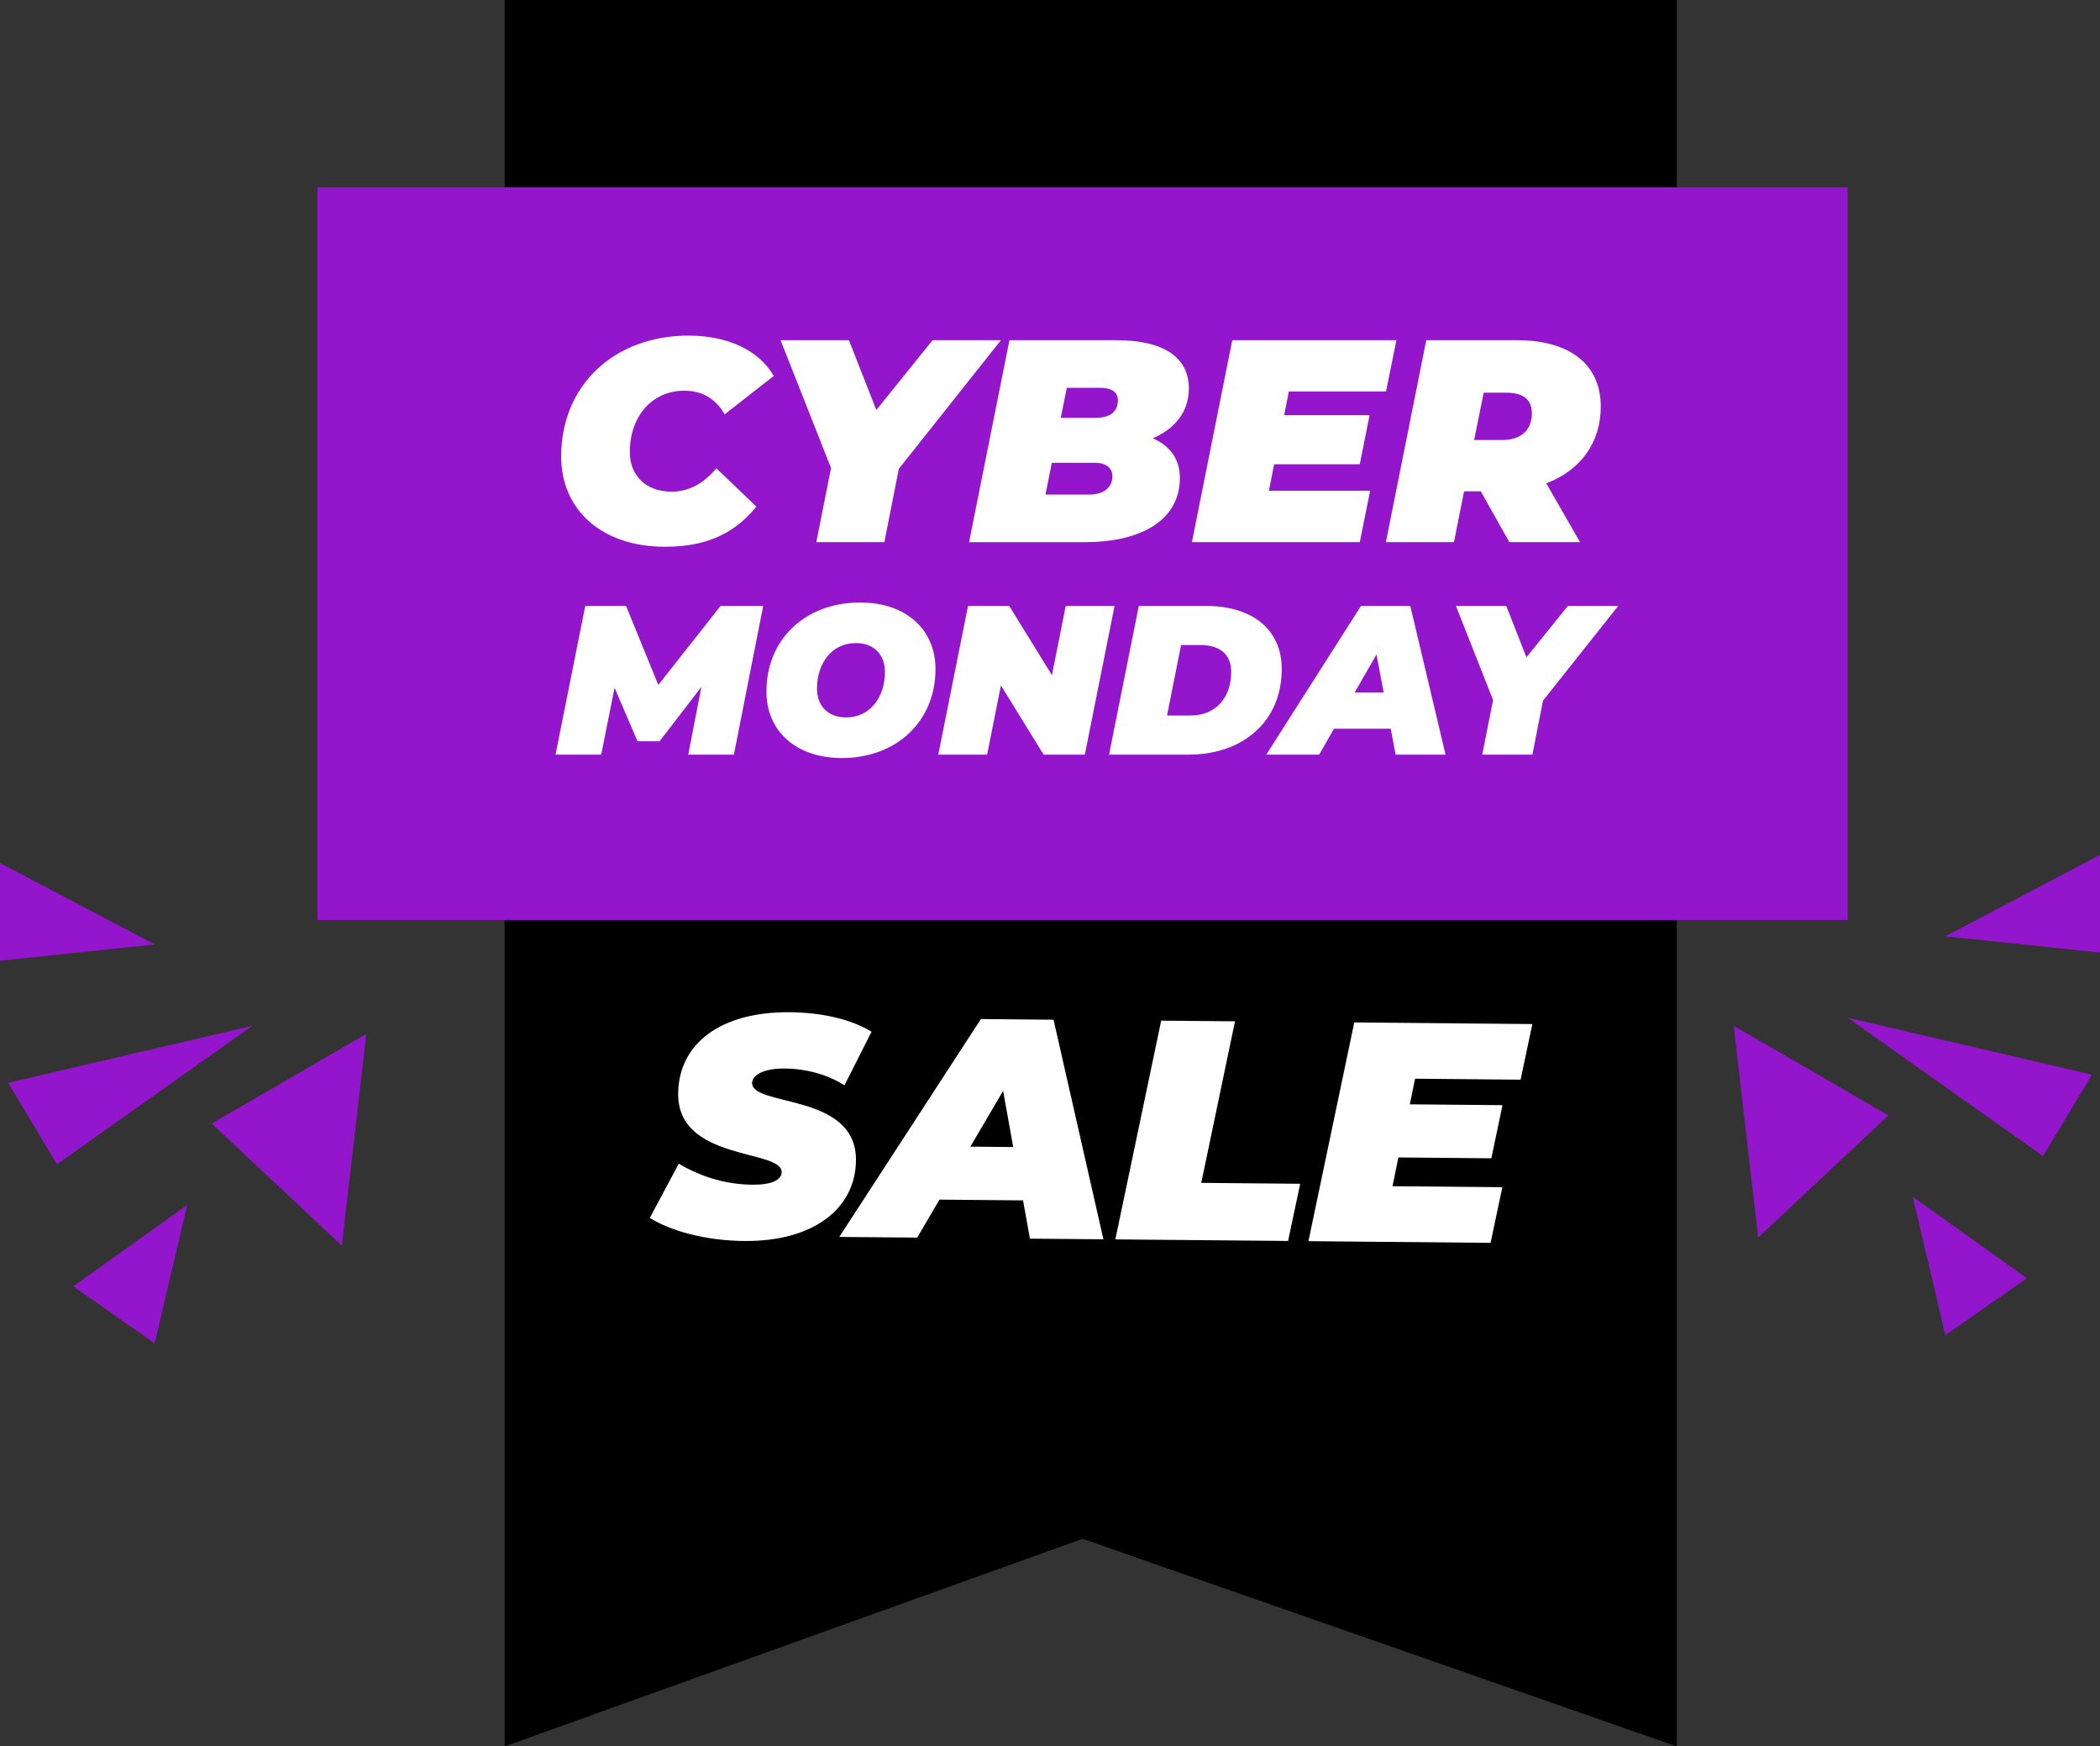 <svg version="1.1" id="Layer_1" xmlns="http://www.w3.org/2000/svg" xmlns:xlink="http://www.w3.org/1999/xlink" x="0px" y="0px"
	 width="86px" height="71.5px" viewBox="0 0 86 71.5" enable-background="new 0 0 86 71.5" xml:space="preserve">
<rect x="0" y="0" width="86" height="71.5" fill="#333333" stroke="none"/>
<g>
	<polygon points="68.667,71.5 44.335,63 20.667,71.5 20.667,0 68.667,0 	"/>
	<rect x="13" y="7.666" fill="#9416CC" width="62.667" height="30"/>
	<g>
		<path fill="#FFFFFF" d="M22.981,18.688c0-2.905,2.161-4.948,5.22-4.948c1.583,0,2.882,0.591,3.484,1.653l-2.008,1.57
			c-0.354-0.613-0.897-0.968-1.653-0.968c-1.312,0-2.232,1.039-2.232,2.516c0,0.968,0.674,1.618,1.701,1.618
			c0.649,0,1.275-0.272,1.842-0.957l1.642,1.57c-1.004,1.229-2.231,1.642-3.755,1.642C24.658,22.384,22.981,20.885,22.981,18.688z"
			/>
		<path fill="#FFFFFF" d="M36.808,19.195l-0.591,3H33.43l0.603-3.035l-2.067-5.232h2.8l1.122,2.858l2.303-2.858h2.799L36.808,19.195
			z"/>
		<path fill="#FFFFFF" d="M48.319,19.562c0,1.831-1.748,2.634-3.862,2.634h-4.771l1.653-8.268h4.382
			c1.961,0,2.965,0.721,2.965,1.973c0,0.957-0.567,1.653-1.477,2.043C47.918,18.251,48.319,18.806,48.319,19.562z M45.556,19.491
			c0-0.366-0.319-0.544-0.686-0.544h-1.795l-0.26,1.3h1.795C45.154,20.247,45.556,19.999,45.556,19.491z M43.689,15.877
			l-0.248,1.229h1.417c0.638,0,0.922-0.272,0.922-0.721c0-0.343-0.272-0.508-0.732-0.508H43.689z"/>
		<path fill="#FFFFFF" d="M52.78,16.03l-0.189,0.969h3.496l-0.401,2.008h-3.508l-0.213,1.086h4.146l-0.425,2.103h-6.874l1.653-8.268
			h6.721L56.76,16.03H52.78z"/>
		<path fill="#FFFFFF" d="M63.323,19.786l1.382,2.409h-2.894l-1.169-2.079h-0.685l-0.414,2.079h-2.787l1.653-8.268h3.709
			c2.185,0,3.437,1.004,3.437,2.717C65.556,18.121,64.729,19.255,63.323,19.786z M61.693,16.077h-0.933l-0.39,1.938h1.146
			c0.768,0,1.217-0.401,1.217-1.099C62.733,16.325,62.331,16.077,61.693,16.077z"/>
		<path fill="#FFFFFF" d="M31.255,24.807l-1.2,6.088h-1.87l0.539-2.774l-1.713,2.227h-0.904l-0.939-2.191l-0.548,2.739h-1.87
			l1.218-6.088h1.67l1.321,3.235l2.549-3.235H31.255z"/>
		<path fill="#FFFFFF" d="M31.387,28.312c0-2.148,1.601-3.645,3.836-3.645c1.896,0,3.088,1.122,3.088,2.723
			c0,2.148-1.601,3.645-3.836,3.645C32.578,31.034,31.387,29.912,31.387,28.312z M36.24,27.511c0-0.704-0.443-1.183-1.191-1.183
			c-1.009,0-1.592,0.861-1.592,1.861c0,0.705,0.443,1.183,1.191,1.183C35.657,29.372,36.24,28.512,36.24,27.511z"/>
		<path fill="#FFFFFF" d="M45.644,24.807l-1.218,6.088h-1.688L40.99,28.06l-0.565,2.835h-2l1.218-6.088h1.687l1.749,2.835
			l0.565-2.835H45.644z"/>
		<path fill="#FFFFFF" d="M46.637,24.807h2.748c1.922,0,3.105,0.982,3.105,2.583c0,2.148-1.592,3.505-3.81,3.505h-3.262
			L46.637,24.807z M48.75,29.294c1.087,0,1.67-0.782,1.67-1.783c0-0.704-0.443-1.104-1.27-1.104h-0.783l-0.574,2.888H48.75z"/>
		<path fill="#FFFFFF" d="M56.953,29.833h-2.322l-0.608,1.062h-2.166l3.879-6.088h2.018l1.444,6.088h-2.044L56.953,29.833z
			 M56.666,28.354l-0.296-1.557l-0.896,1.557H56.666z"/>
		<path fill="#FFFFFF" d="M63.19,28.686l-0.435,2.209h-2.053l0.443-2.235l-1.521-3.853h2.061l0.826,2.104l1.696-2.104h2.062
			L63.19,28.686z"/>
	</g>
	<g>
		<path fill="#FFFFFF" d="M26.611,49.863l1.186-2.22c0.994,0.586,2.018,0.852,3.018,0.86c0.783,0.007,1.195-0.194,1.197-0.515
			c0.008-0.948-4.266-0.436-4.24-3.218c0.02-2.038,1.736-3.354,4.568-3.328c1.334,0.012,2.523,0.291,3.352,0.799l-1.109,2.194
			c-0.715-0.455-1.584-0.681-2.455-0.688c-0.885-0.008-1.322,0.283-1.326,0.591c-0.01,0.987,4.277,0.397,4.252,3.166
			c-0.018,2-1.773,3.329-4.566,3.304C28.883,50.794,27.465,50.396,26.611,49.863z"/>
		<path fill="#FFFFFF" d="M41.896,49.145l-3.422-0.031l-0.912,1.555l-3.191-0.028l5.799-8.92l2.975,0.027l2.043,8.991l-3.01-0.028
			L41.896,49.145z M41.494,46.961l-0.414-2.298l-1.342,2.281L41.494,46.961z"/>
		<path fill="#FFFFFF" d="M47.553,41.787l3.023,0.027l-1.381,6.614l4.051,0.037l-0.496,2.341l-7.074-0.064L47.553,41.787z"/>
		<path fill="#FFFFFF" d="M57.951,44.163l-0.215,1.049l3.795,0.035l-0.457,2.175l-3.807-0.035l-0.24,1.178l4.498,0.041l-0.482,2.277
			l-7.459-0.068l1.877-8.955l7.293,0.066l-0.482,2.277L57.951,44.163z"/>
	</g>
	<g>
		<polygon fill="#9416CC" points="71,41.999 72,50.666 77.334,45.666 		"/>
		<polygon fill="#9416CC" points="75.667,41.666 83.667,47.333 85.667,43.999 		"/>
		<polygon fill="#9416CC" points="78.334,48.999 79.667,54.666 83,52.333 		"/>
		<polygon fill="#9416CC" points="79.667,38.333 86,34.999 86,38.999 		"/>
	</g>
	<g>
		<polygon fill="#9416CC" points="15,42.332 14,50.999 8.666,45.999 		"/>
		<polygon fill="#9416CC" points="10.333,41.999 2.333,47.666 0.333,44.332 		"/>
		<polygon fill="#9416CC" points="7.666,49.332 6.333,54.999 3,52.666 		"/>
		<polygon fill="#9416CC" points="6.333,38.666 0,35.332 0,39.332 		"/>
	</g>
</g>
</svg>

